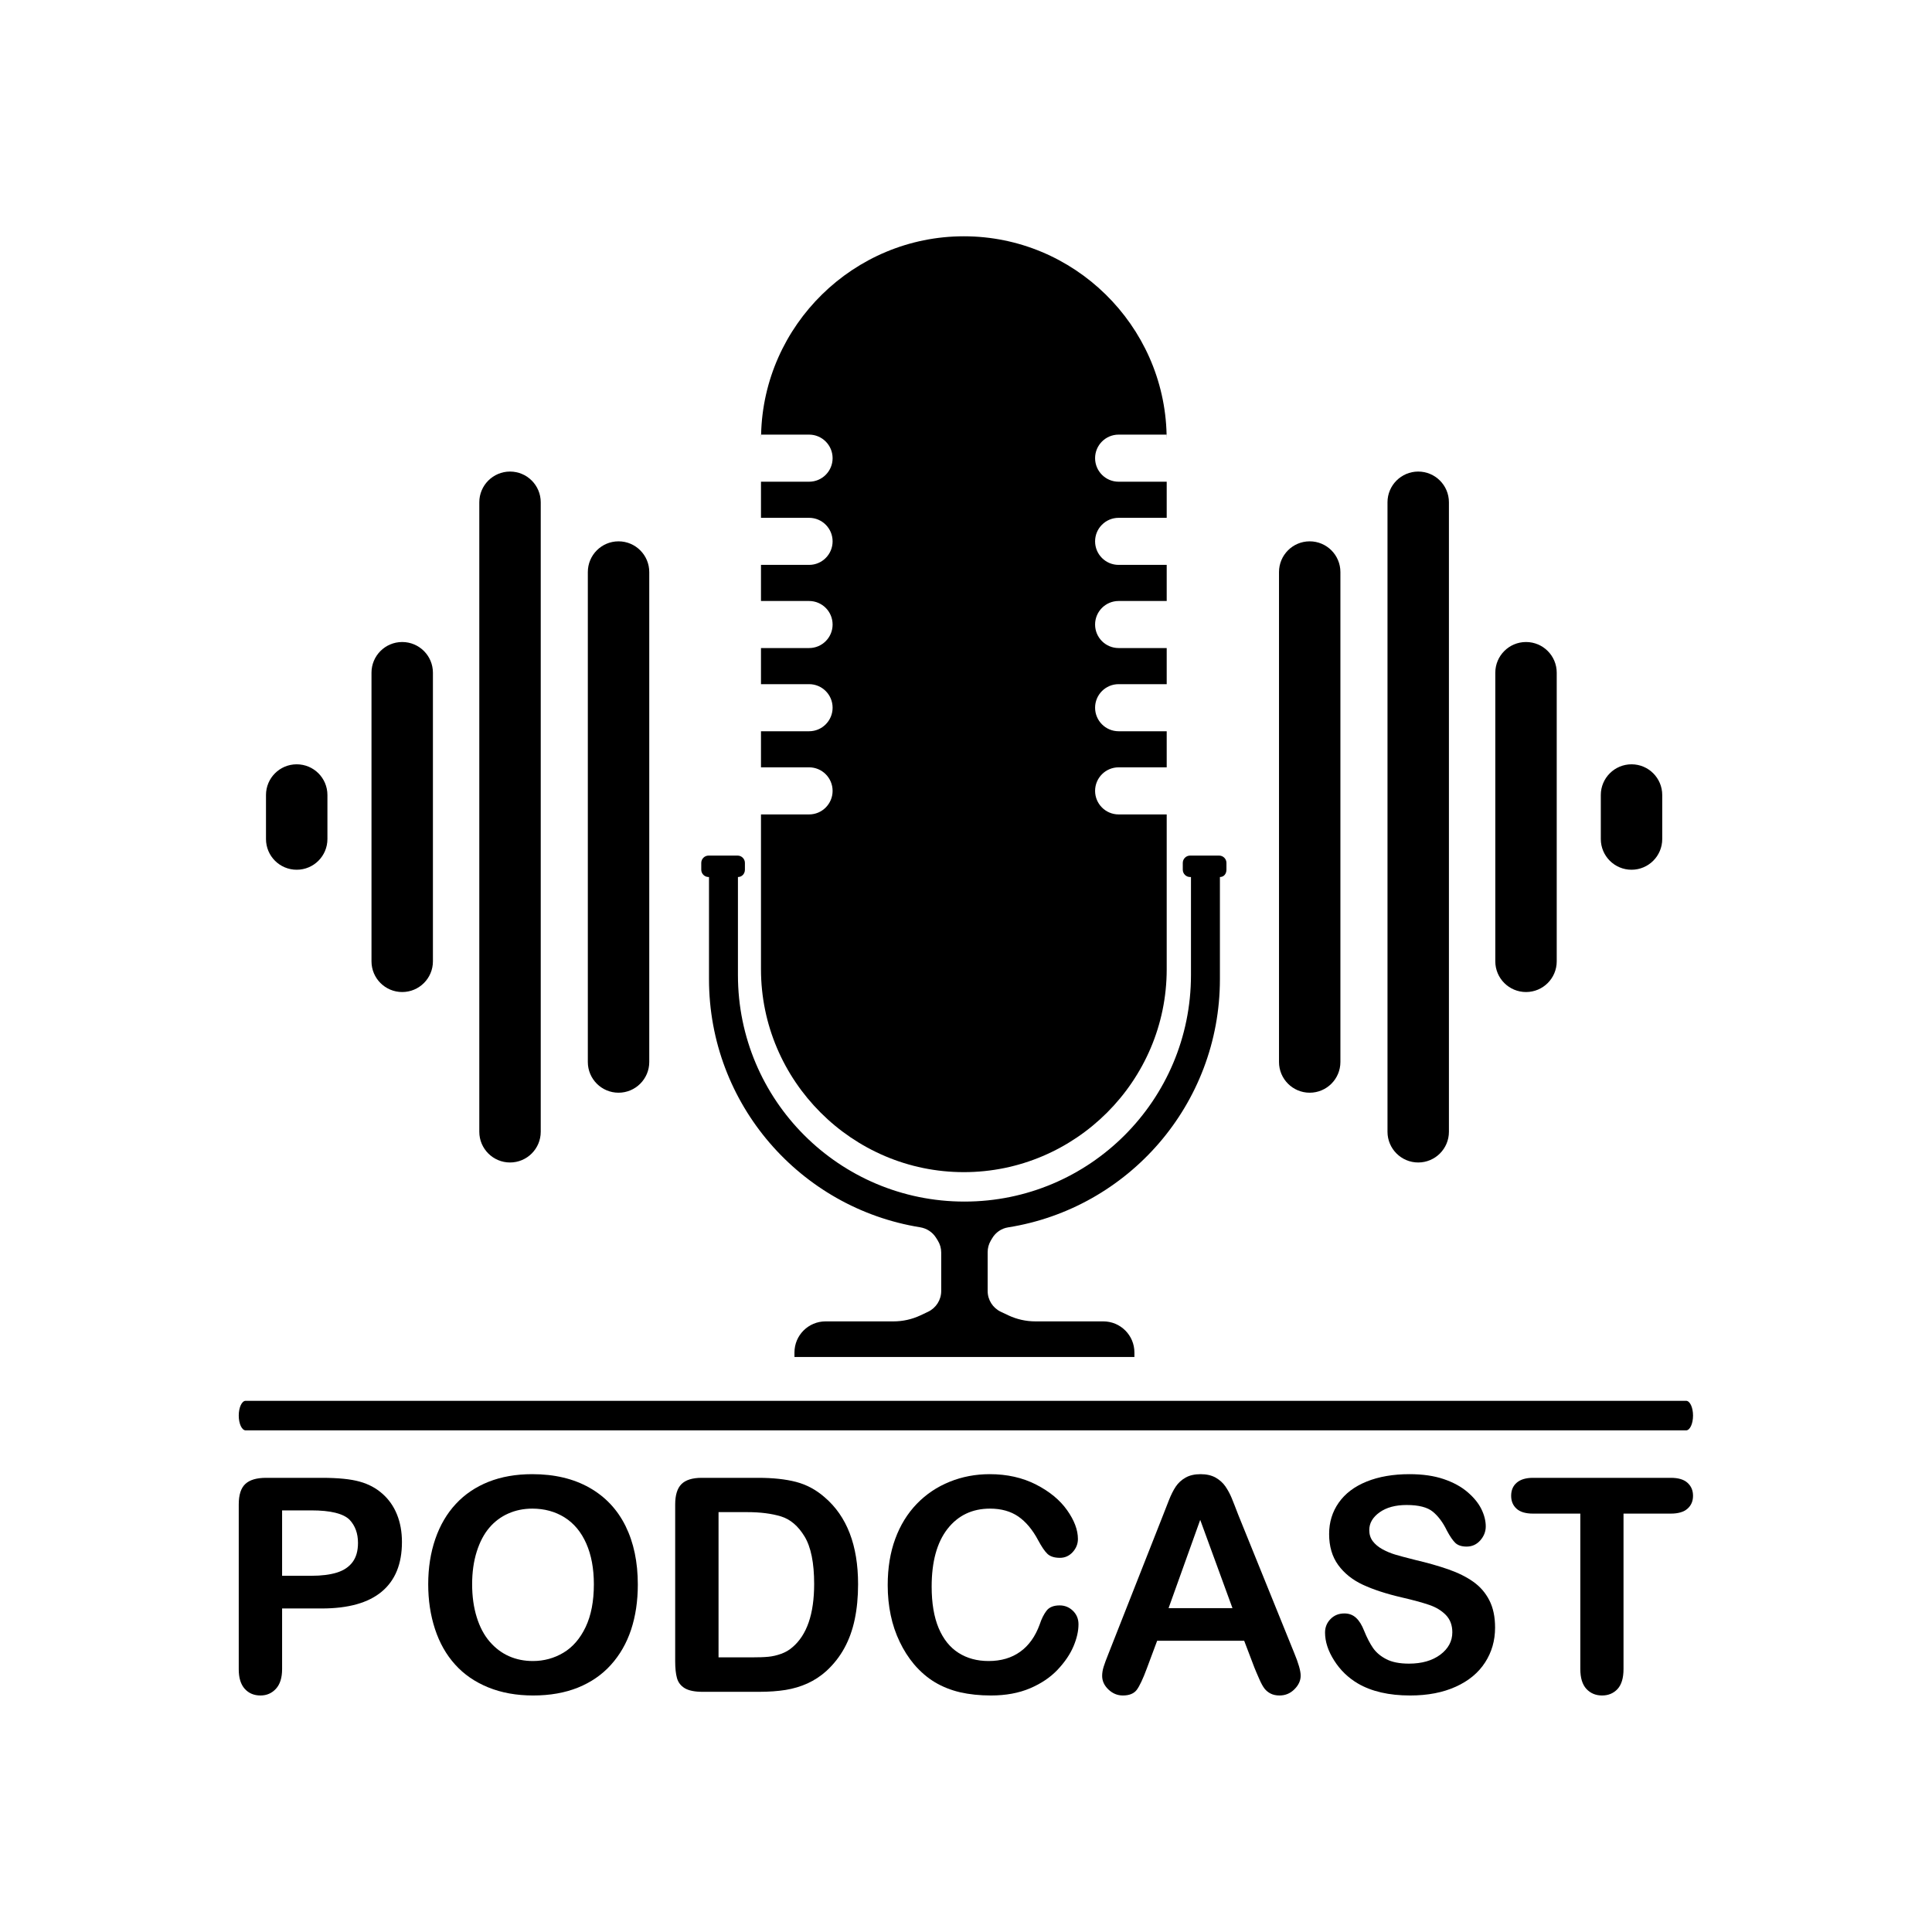 <?xml version="1.0" encoding="UTF-8"?>
<svg xmlns="http://www.w3.org/2000/svg" xmlns:xlink="http://www.w3.org/1999/xlink" width="200px" height="200px" viewBox="0 0 200 200" version="1.1">
<g id="surface1">
<path style=" stroke:none;fill-rule:nonzero;fill:rgb(0%,0%,0%);fill-opacity:1;" d="M 32.227 156.355 L 29.203 156.355 L 29.203 163.125 L 32.227 163.125 C 33.281 163.125 34.168 163.012 34.875 162.793 C 35.586 162.57 36.129 162.207 36.5 161.703 C 36.875 161.199 37.059 160.539 37.059 159.723 C 37.059 158.746 36.773 157.953 36.199 157.336 C 35.555 156.684 34.23 156.355 32.227 156.355 Z M 33.312 166.508 L 29.203 166.508 L 29.203 172.781 C 29.203 173.676 28.992 174.355 28.566 174.82 C 28.145 175.281 27.609 175.516 26.965 175.516 C 26.293 175.516 25.746 175.285 25.336 174.828 C 24.922 174.367 24.715 173.695 24.715 172.809 L 24.715 155.734 C 24.715 154.746 24.941 154.043 25.395 153.621 C 25.848 153.195 26.57 152.984 27.555 152.984 L 33.312 152.984 C 35.016 152.984 36.324 153.117 37.242 153.379 C 38.148 153.629 38.93 154.047 39.59 154.633 C 40.25 155.215 40.754 155.93 41.094 156.777 C 41.438 157.625 41.609 158.574 41.609 159.633 C 41.609 161.891 40.914 163.598 39.523 164.762 C 38.133 165.926 36.062 166.508 33.312 166.508 "/>
<path style=" stroke:none;fill-rule:nonzero;fill:rgb(0%,0%,0%);fill-opacity:1;" d="M 61.477 164 C 61.477 162.379 61.215 160.973 60.691 159.785 C 60.168 158.598 59.422 157.699 58.449 157.086 C 57.477 156.477 56.359 156.172 55.102 156.172 C 54.207 156.172 53.375 156.344 52.617 156.68 C 51.855 157.016 51.199 157.508 50.652 158.152 C 50.102 158.797 49.668 159.621 49.352 160.621 C 49.035 161.625 48.875 162.75 48.875 164 C 48.875 165.258 49.035 166.398 49.352 167.414 C 49.668 168.434 50.117 169.277 50.695 169.945 C 51.277 170.617 51.941 171.117 52.691 171.449 C 53.441 171.781 54.266 171.949 55.164 171.949 C 56.312 171.949 57.367 171.66 58.328 171.086 C 59.289 170.512 60.055 169.625 60.625 168.43 C 61.195 167.23 61.477 165.754 61.477 164 Z M 55.102 152.605 C 57.398 152.605 59.371 153.074 61.016 154.004 C 62.664 154.938 63.91 156.262 64.758 157.977 C 65.605 159.695 66.027 161.715 66.027 164.031 C 66.027 165.742 65.793 167.301 65.332 168.699 C 64.867 170.102 64.172 171.312 63.246 172.34 C 62.32 173.371 61.18 174.152 59.832 174.699 C 58.48 175.242 56.934 175.516 55.191 175.516 C 53.461 175.516 51.91 175.234 50.539 174.676 C 49.168 174.117 48.023 173.328 47.109 172.309 C 46.191 171.293 45.5 170.07 45.031 168.641 C 44.562 167.211 44.328 165.664 44.328 164 C 44.328 162.297 44.574 160.738 45.062 159.316 C 45.551 157.895 46.258 156.688 47.184 155.691 C 48.109 154.691 49.238 153.93 50.57 153.398 C 51.898 152.871 53.41 152.605 55.102 152.605 "/>
<path style=" stroke:none;fill-rule:nonzero;fill:rgb(0%,0%,0%);fill-opacity:1;" d="M 74.383 156.535 L 74.383 171.57 L 77.781 171.57 C 78.527 171.57 79.113 171.551 79.535 171.508 C 79.957 171.469 80.398 171.371 80.852 171.207 C 81.305 171.047 81.695 170.82 82.027 170.527 C 83.531 169.258 84.281 167.074 84.281 163.969 C 84.281 161.785 83.949 160.148 83.289 159.059 C 82.633 157.973 81.816 157.277 80.852 156.98 C 79.883 156.684 78.715 156.535 77.344 156.535 Z M 72.645 152.984 L 78.492 152.984 C 80.016 152.984 81.32 153.125 82.406 153.406 C 83.496 153.691 84.48 154.219 85.367 154.996 C 87.676 156.969 88.828 159.973 88.828 164 C 88.828 165.332 88.711 166.543 88.48 167.641 C 88.25 168.738 87.891 169.73 87.406 170.613 C 86.926 171.492 86.305 172.281 85.551 172.977 C 84.957 173.512 84.305 173.938 83.602 174.262 C 82.895 174.582 82.137 174.809 81.328 174.941 C 80.516 175.07 79.602 175.137 78.582 175.137 L 72.734 175.137 C 71.922 175.137 71.305 175.012 70.891 174.766 C 70.48 174.52 70.211 174.172 70.082 173.723 C 69.957 173.277 69.895 172.695 69.895 171.977 L 69.895 155.734 C 69.895 154.77 70.113 154.066 70.543 153.637 C 70.977 153.203 71.68 152.984 72.645 152.984 "/>
<path style=" stroke:none;fill-rule:nonzero;fill:rgb(0%,0%,0%);fill-opacity:1;" d="M 111.645 168.141 C 111.645 168.848 111.473 169.609 111.125 170.43 C 110.777 171.25 110.23 172.055 109.484 172.848 C 108.738 173.637 107.785 174.281 106.629 174.773 C 105.469 175.266 104.121 175.516 102.578 175.516 C 101.41 175.516 100.348 175.402 99.391 175.184 C 98.434 174.961 97.566 174.613 96.785 174.148 C 96.004 173.68 95.285 173.062 94.629 172.297 C 94.047 171.602 93.547 170.824 93.137 169.961 C 92.723 169.102 92.41 168.18 92.207 167.203 C 92 166.227 91.895 165.188 91.895 164.09 C 91.895 162.309 92.156 160.711 92.676 159.301 C 93.191 157.891 93.938 156.684 94.902 155.68 C 95.871 154.68 97.004 153.918 98.301 153.395 C 99.602 152.867 100.988 152.605 102.457 152.605 C 104.25 152.605 105.848 152.965 107.25 153.68 C 108.648 154.395 109.723 155.281 110.465 156.332 C 111.211 157.383 111.586 158.379 111.586 159.316 C 111.586 159.828 111.402 160.281 111.043 160.676 C 110.68 161.07 110.238 161.266 109.727 161.266 C 109.152 161.266 108.723 161.129 108.434 160.859 C 108.148 160.586 107.828 160.117 107.473 159.453 C 106.891 158.355 106.203 157.535 105.414 156.988 C 104.621 156.445 103.645 156.172 102.488 156.172 C 100.645 156.172 99.176 156.875 98.082 158.273 C 96.992 159.676 96.445 161.664 96.445 164.242 C 96.445 165.965 96.688 167.398 97.168 168.539 C 97.652 169.684 98.336 170.539 99.223 171.102 C 100.109 171.668 101.148 171.949 102.336 171.949 C 103.629 171.949 104.719 171.629 105.609 170.988 C 106.5 170.352 107.172 169.41 107.625 168.172 C 107.816 167.586 108.055 167.109 108.336 166.742 C 108.617 166.375 109.07 166.191 109.695 166.191 C 110.23 166.191 110.688 166.379 111.07 166.75 C 111.453 167.125 111.645 167.586 111.645 168.141 "/>
<path style=" stroke:none;fill-rule:nonzero;fill:rgb(0%,0%,0%);fill-opacity:1;" d="M 120.969 166.477 L 127.586 166.477 L 124.246 157.336 Z M 129.855 172.629 L 128.797 169.848 L 119.789 169.848 L 118.73 172.688 C 118.32 173.797 117.965 174.547 117.676 174.934 C 117.383 175.32 116.902 175.516 116.238 175.516 C 115.676 175.516 115.176 175.309 114.742 174.895 C 114.309 174.48 114.094 174.012 114.094 173.488 C 114.094 173.188 114.145 172.875 114.246 172.551 C 114.344 172.23 114.512 171.781 114.742 171.207 L 120.41 156.824 C 120.57 156.41 120.766 155.914 120.992 155.336 C 121.219 154.754 121.461 154.273 121.715 153.891 C 121.973 153.508 122.312 153.199 122.73 152.961 C 123.148 152.727 123.664 152.605 124.277 152.605 C 124.902 152.605 125.422 152.727 125.84 152.961 C 126.258 153.199 126.598 153.504 126.855 153.875 C 127.109 154.25 127.328 154.648 127.504 155.078 C 127.68 155.504 127.902 156.078 128.176 156.793 L 133.965 171.086 C 134.418 172.176 134.645 172.965 134.645 173.461 C 134.645 173.973 134.43 174.445 134 174.871 C 133.574 175.301 133.055 175.516 132.453 175.516 C 132.098 175.516 131.797 175.449 131.547 175.324 C 131.293 175.199 131.082 175.027 130.91 174.812 C 130.738 174.594 130.555 174.262 130.359 173.812 C 130.164 173.367 129.992 172.973 129.855 172.629 "/>
<path style=" stroke:none;fill-rule:nonzero;fill:rgb(0%,0%,0%);fill-opacity:1;" d="M 154.77 168.488 C 154.77 169.828 154.426 171.031 153.734 172.098 C 153.043 173.168 152.035 174.004 150.707 174.605 C 149.375 175.211 147.801 175.516 145.977 175.516 C 143.789 175.516 141.988 175.102 140.566 174.273 C 139.559 173.68 138.742 172.887 138.113 171.895 C 137.48 170.902 137.168 169.938 137.168 169 C 137.168 168.457 137.355 167.992 137.734 167.605 C 138.113 167.215 138.59 167.023 139.176 167.023 C 139.648 167.023 140.051 167.172 140.379 167.477 C 140.707 167.777 140.984 168.227 141.215 168.82 C 141.5 169.527 141.805 170.113 142.129 170.59 C 142.457 171.062 142.918 171.453 143.512 171.758 C 144.105 172.066 144.887 172.219 145.855 172.219 C 147.184 172.219 148.266 171.91 149.098 171.293 C 149.926 170.672 150.344 169.898 150.344 168.973 C 150.344 168.234 150.117 167.641 149.672 167.18 C 149.223 166.723 148.645 166.371 147.934 166.133 C 147.223 165.891 146.273 165.633 145.086 165.359 C 143.492 164.988 142.16 164.551 141.09 164.055 C 140.016 163.555 139.164 162.875 138.535 162.016 C 137.906 161.152 137.59 160.082 137.59 158.801 C 137.59 157.582 137.922 156.5 138.586 155.555 C 139.254 154.605 140.215 153.879 141.473 153.371 C 142.73 152.863 144.215 152.605 145.914 152.605 C 147.277 152.605 148.453 152.777 149.445 153.113 C 150.438 153.449 151.262 153.898 151.914 154.457 C 152.57 155.016 153.047 155.605 153.352 156.219 C 153.652 156.832 153.805 157.434 153.805 158.016 C 153.805 158.551 153.613 159.031 153.238 159.461 C 152.859 159.887 152.387 160.102 151.824 160.102 C 151.309 160.102 150.918 159.973 150.652 159.719 C 150.387 159.461 150.098 159.039 149.785 158.453 C 149.383 157.617 148.898 156.965 148.332 156.496 C 147.77 156.031 146.863 155.797 145.613 155.797 C 144.453 155.797 143.52 156.051 142.809 156.559 C 142.102 157.066 141.746 157.68 141.746 158.395 C 141.746 158.836 141.867 159.219 142.109 159.543 C 142.352 159.863 142.684 160.141 143.105 160.375 C 143.527 160.605 143.957 160.785 144.391 160.918 C 144.824 161.051 145.539 161.242 146.535 161.492 C 147.785 161.785 148.914 162.105 149.926 162.457 C 150.941 162.812 151.801 163.238 152.512 163.742 C 153.223 164.246 153.777 164.883 154.172 165.656 C 154.57 166.426 154.77 167.371 154.77 168.488 "/>
<path style=" stroke:none;fill-rule:nonzero;fill:rgb(0%,0%,0%);fill-opacity:1;" d="M 172.965 156.688 L 168.066 156.688 L 168.066 172.781 C 168.066 173.707 167.859 174.395 167.449 174.844 C 167.035 175.289 166.5 175.516 165.848 175.516 C 165.18 175.516 164.641 175.285 164.223 174.836 C 163.805 174.383 163.594 173.695 163.594 172.781 L 163.594 156.688 L 158.699 156.688 C 157.934 156.688 157.363 156.52 156.992 156.18 C 156.621 155.844 156.434 155.398 156.434 154.844 C 156.434 154.27 156.625 153.816 157.016 153.484 C 157.402 153.152 157.965 152.984 158.699 152.984 L 172.965 152.984 C 173.738 152.984 174.316 153.156 174.691 153.5 C 175.07 153.84 175.262 154.289 175.262 154.844 C 175.262 155.398 175.07 155.844 174.688 156.18 C 174.305 156.52 173.727 156.688 172.965 156.688 "/>
<path style=" stroke:none;fill-rule:nonzero;fill:rgb(0%,0%,0%);fill-opacity:1;" d="M 174.547 148.07 L 25.43 148.07 C 25.035 148.07 24.715 147.383 24.715 146.539 C 24.715 145.695 25.035 145.012 25.43 145.012 L 174.547 145.012 C 174.941 145.012 175.262 145.695 175.262 146.539 C 175.262 147.383 174.941 148.07 174.547 148.07 "/>
<path style=" stroke:none;fill-rule:nonzero;fill:rgb(0%,0%,0%);fill-opacity:1;" d="M 126.203 88.57 L 123.199 88.57 C 122.781 88.57 122.441 88.91 122.441 89.328 L 122.441 90.031 C 122.441 90.449 122.781 90.789 123.199 90.789 L 123.289 90.789 L 123.289 100.938 C 123.289 113.891 112.789 124.387 99.84 124.387 C 86.887 124.387 76.391 113.891 76.391 100.938 L 76.391 90.789 C 76.809 90.789 77.113 90.449 77.113 90.031 L 77.113 89.328 C 77.113 88.91 76.773 88.57 76.355 88.57 L 73.355 88.57 C 72.934 88.57 72.594 88.91 72.594 89.328 L 72.594 90.031 C 72.594 90.449 72.934 90.789 73.355 90.789 L 73.395 90.789 L 73.395 101.359 C 73.395 114.312 82.855 125.051 95.246 127.047 C 95.926 127.156 96.527 127.543 96.895 128.125 L 97.074 128.41 C 97.309 128.785 97.434 129.223 97.434 129.664 L 97.434 133.645 C 97.434 134.566 96.902 135.402 96.066 135.797 L 95.273 136.172 C 94.402 136.578 93.457 136.789 92.496 136.789 L 85.461 136.789 C 83.684 136.789 82.242 138.23 82.242 140.008 L 82.242 140.473 L 117.434 140.473 L 117.434 140.008 C 117.434 138.23 115.992 136.789 114.215 136.789 L 107.184 136.789 C 106.223 136.789 105.273 136.578 104.402 136.172 L 103.609 135.797 C 102.773 135.402 102.242 134.566 102.242 133.645 L 102.242 129.621 C 102.242 129.203 102.352 128.793 102.562 128.434 L 102.699 128.203 C 103.051 127.594 103.656 127.168 104.348 127.059 C 116.777 125.098 126.285 114.34 126.285 101.359 L 126.285 90.789 C 126.703 90.789 126.961 90.449 126.961 90.031 L 126.961 89.328 C 126.961 88.91 126.621 88.57 126.203 88.57 "/>
<path style=" stroke:none;fill-rule:nonzero;fill:rgb(0%,0%,0%);fill-opacity:1;" d="M 113.363 47.43 C 113.363 46.086 114.453 44.992 115.801 44.992 L 120.766 44.992 C 120.516 33.656 111.172 24.461 99.777 24.461 C 88.383 24.461 79.039 33.656 78.789 44.992 L 83.758 44.992 C 85.102 44.992 86.191 46.086 86.191 47.43 C 86.191 48.777 85.102 49.867 83.758 49.867 L 78.777 49.867 L 78.777 53.605 L 83.758 53.605 C 85.102 53.605 86.191 54.695 86.191 56.039 C 86.191 57.387 85.102 58.477 83.758 58.477 L 78.777 58.477 L 78.777 62.215 L 83.758 62.215 C 85.102 62.215 86.191 63.305 86.191 64.652 C 86.191 65.996 85.102 67.086 83.758 67.086 L 78.777 67.086 L 78.777 70.824 L 83.758 70.824 C 85.102 70.824 86.191 71.914 86.191 73.262 C 86.191 74.605 85.102 75.699 83.758 75.699 L 78.777 75.699 L 78.777 79.434 L 83.758 79.434 C 85.102 79.434 86.191 80.527 86.191 81.871 C 86.191 83.215 85.102 84.309 83.758 84.309 L 78.777 84.309 L 78.777 100.34 C 78.777 111.891 88.227 121.34 99.777 121.34 C 111.328 121.34 120.777 111.891 120.777 100.34 L 120.777 84.309 L 115.801 84.309 C 114.453 84.309 113.363 83.215 113.363 81.871 C 113.363 80.527 114.453 79.434 115.801 79.434 L 120.777 79.434 L 120.777 75.699 L 115.801 75.699 C 114.453 75.699 113.363 74.605 113.363 73.262 C 113.363 71.914 114.453 70.824 115.801 70.824 L 120.777 70.824 L 120.777 67.086 L 115.801 67.086 C 114.453 67.086 113.363 65.996 113.363 64.652 C 113.363 63.305 114.453 62.215 115.801 62.215 L 120.777 62.215 L 120.777 58.477 L 115.801 58.477 C 114.453 58.477 113.363 57.387 113.363 56.039 C 113.363 54.695 114.453 53.605 115.801 53.605 L 120.777 53.605 L 120.777 49.867 L 115.801 49.867 C 114.453 49.867 113.363 48.777 113.363 47.43 "/>
<path style=" stroke:none;fill-rule:nonzero;fill:rgb(0%,0%,0%);fill-opacity:1;" d="M 78.777 44.992 L 78.777 45.461 C 78.777 45.305 78.785 45.148 78.789 44.992 L 78.777 44.992 "/>
<path style=" stroke:none;fill-rule:nonzero;fill:rgb(0%,0%,0%);fill-opacity:1;" d="M 120.766 44.992 C 120.77 45.148 120.777 45.305 120.777 45.461 L 120.777 44.992 L 120.766 44.992 "/>
<path style=" stroke:none;fill-rule:nonzero;fill:rgb(0%,0%,0%);fill-opacity:1;" d="M 30.715 90.035 C 28.957 90.035 27.535 88.613 27.535 86.855 L 27.535 82.301 C 27.535 80.543 28.957 79.121 30.715 79.121 C 32.473 79.121 33.895 80.543 33.895 82.301 L 33.895 86.855 C 33.895 88.613 32.473 90.035 30.715 90.035 "/>
<path style=" stroke:none;fill-rule:nonzero;fill:rgb(0%,0%,0%);fill-opacity:1;" d="M 41.637 102.695 C 39.879 102.695 38.457 101.273 38.457 99.516 L 38.457 69.641 C 38.457 67.883 39.879 66.461 41.637 66.461 C 43.391 66.461 44.816 67.883 44.816 69.641 L 44.816 99.516 C 44.816 101.273 43.391 102.695 41.637 102.695 "/>
<path style=" stroke:none;fill-rule:nonzero;fill:rgb(0%,0%,0%);fill-opacity:1;" d="M 52.797 120.34 C 51.043 120.34 49.617 118.914 49.617 117.16 L 49.617 51.996 C 49.617 50.242 51.043 48.816 52.797 48.816 C 54.555 48.816 55.977 50.242 55.977 51.996 L 55.977 117.16 C 55.977 118.914 54.555 120.34 52.797 120.34 "/>
<path style=" stroke:none;fill-rule:nonzero;fill:rgb(0%,0%,0%);fill-opacity:1;" d="M 64.031 113.117 C 62.273 113.117 60.852 111.691 60.852 109.938 L 60.852 59.219 C 60.852 57.465 62.273 56.039 64.031 56.039 C 65.785 56.039 67.211 57.465 67.211 59.219 L 67.211 109.938 C 67.211 111.691 65.785 113.117 64.031 113.117 "/>
<path style=" stroke:none;fill-rule:nonzero;fill:rgb(0%,0%,0%);fill-opacity:1;" d="M 168.895 90.035 C 170.652 90.035 172.074 88.613 172.074 86.855 L 172.074 82.301 C 172.074 80.543 170.652 79.121 168.895 79.121 C 167.141 79.121 165.715 80.543 165.715 82.301 L 165.715 86.855 C 165.715 88.613 167.141 90.035 168.895 90.035 "/>
<path style=" stroke:none;fill-rule:nonzero;fill:rgb(0%,0%,0%);fill-opacity:1;" d="M 157.973 102.695 C 159.73 102.695 161.152 101.273 161.152 99.516 L 161.152 69.641 C 161.152 67.883 159.73 66.461 157.973 66.461 C 156.219 66.461 154.793 67.883 154.793 69.641 L 154.793 99.516 C 154.793 101.273 156.219 102.695 157.973 102.695 "/>
<path style=" stroke:none;fill-rule:nonzero;fill:rgb(0%,0%,0%);fill-opacity:1;" d="M 146.812 120.34 C 148.57 120.34 149.992 118.914 149.992 117.16 L 149.992 51.996 C 149.992 50.242 148.57 48.816 146.812 48.816 C 145.059 48.816 143.633 50.242 143.633 51.996 L 143.633 117.16 C 143.633 118.914 145.059 120.34 146.812 120.34 "/>
<path style=" stroke:none;fill-rule:nonzero;fill:rgb(0%,0%,0%);fill-opacity:1;" d="M 135.578 113.117 C 137.336 113.117 138.758 111.691 138.758 109.938 L 138.758 59.219 C 138.758 57.465 137.336 56.039 135.578 56.039 C 133.824 56.039 132.402 57.465 132.402 59.219 L 132.402 109.938 C 132.402 111.691 133.824 113.117 135.578 113.117 "/>
</g>
</svg>
